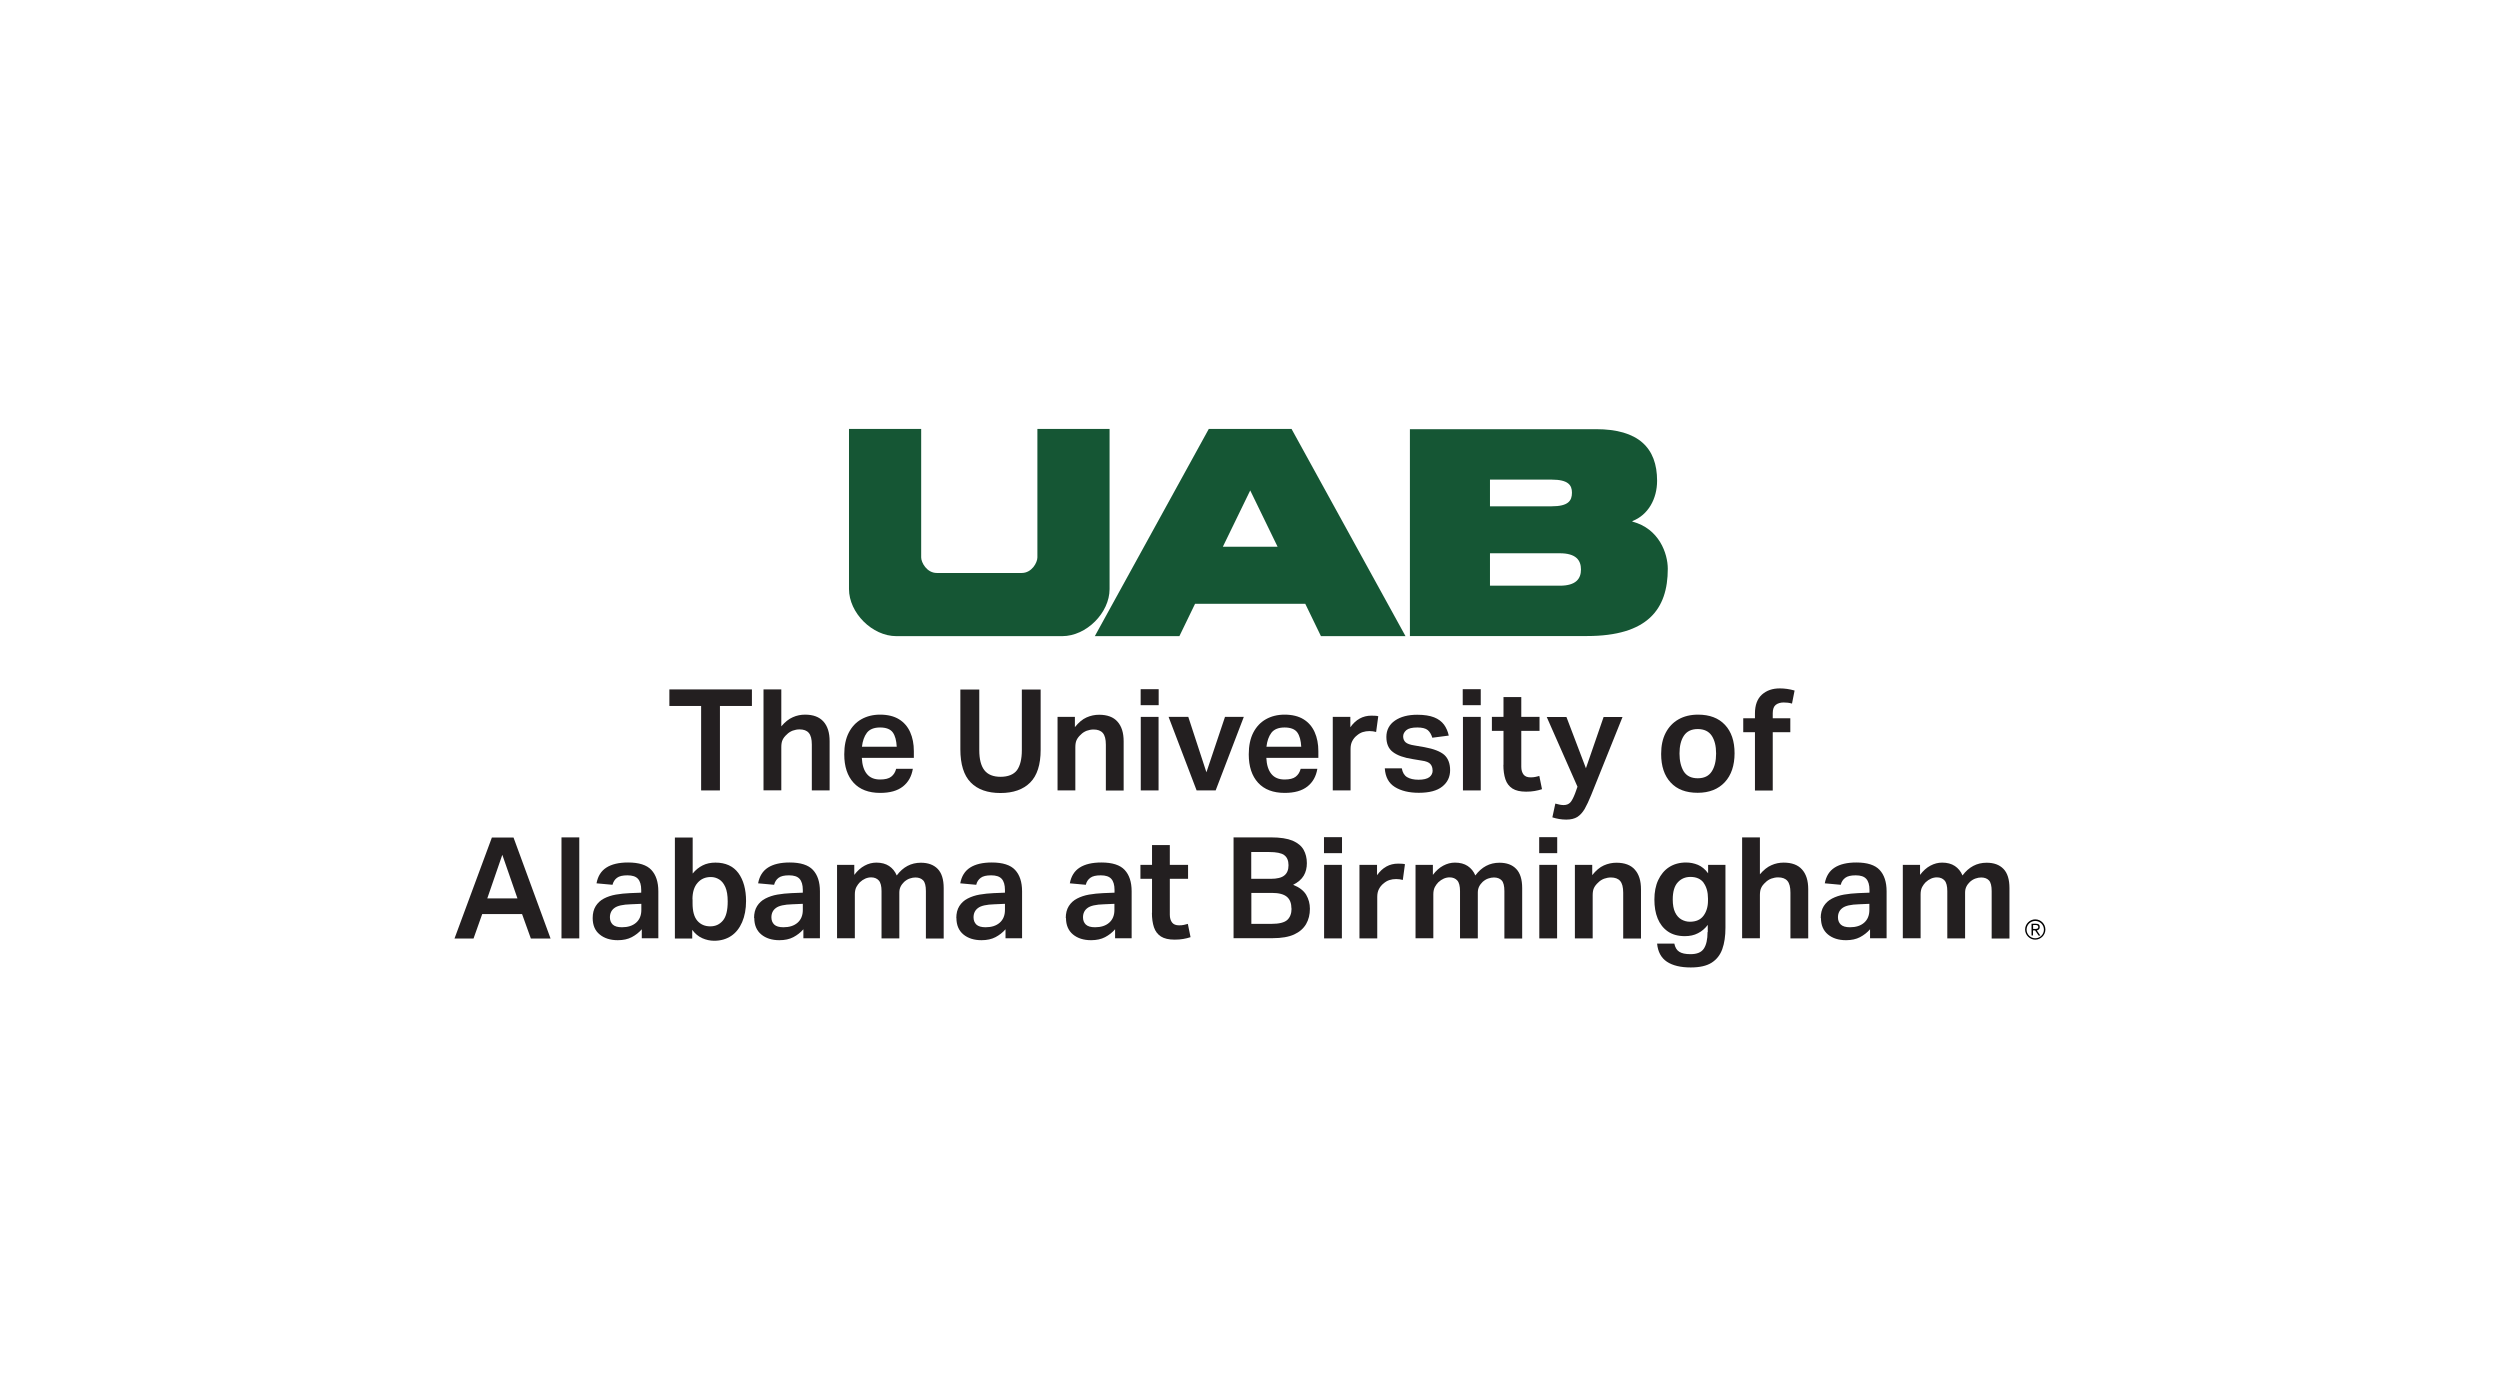 <?xml version="1.0" encoding="UTF-8"?><svg id="Layer_1" xmlns="http://www.w3.org/2000/svg" viewBox="0 0 222 124"><defs><style>.cls-1{fill:#231f20;}.cls-2{fill:#155634;}</style></defs><g id="UAB"><path class="cls-2" d="M94.32,56.49c2.16,0,4.21-2.08,4.21-4.18v-14.22h-6.41v11.41c0,.46-.5,1.38-1.39,1.38h-7.54c-.89,0-1.39-.93-1.39-1.38v-11.41h-6.41v14.22c0,2.1,2.05,4.18,4.21,4.18h14.72Z"/><path class="cls-2" d="M114.7,38.09h-7.36l-10.12,18.4h7.51l1.39-2.87h9.79l1.39,2.87h7.51l-10.12-18.4ZM108.59,48.55l2.43-5,2.43,5h-4.86Z"/><path class="cls-2" d="M125.2,38.11h16.52c3.76,0,5.43,1.65,5.43,4.58,0,1.62-.8,3.04-2.19,3.58v.05c2.37.62,3.14,2.83,3.14,4.19,0,3.6-1.8,5.97-7.18,5.97h-15.72v-18.37ZM132.31,44.96h5.48c1.47,0,1.8-.49,1.8-1.21,0-.67-.33-1.16-1.8-1.16h-5.48v2.37ZM132.31,52.01h6.2c1.44,0,1.88-.62,1.88-1.44s-.44-1.44-1.88-1.44h-6.2v2.88Z"/><polygon class="cls-1" points="62.26 62.69 59.44 62.69 59.44 61.22 66.77 61.22 66.77 62.69 63.93 62.69 63.93 70.19 62.26 70.19 62.26 62.69"/><path class="cls-1" d="M67.8,61.22h1.58v3.28c.33-.39.67-.66,1.02-.81.35-.16.72-.23,1.09-.23.72,0,1.26.2,1.63.61.37.41.55.99.55,1.75v4.37h-1.58v-4.07c0-.49-.09-.83-.27-1.04-.18-.21-.45-.31-.82-.31-.21,0-.41.04-.61.11-.2.08-.38.19-.53.35-.16.14-.28.29-.36.46-.08.16-.12.38-.12.65v3.84h-1.58v-8.97Z"/><path class="cls-1" d="M74.97,66.98c0-.75.13-1.39.4-1.92.27-.52.64-.92,1.12-1.19.48-.27,1.03-.41,1.66-.41.68,0,1.24.14,1.68.41.44.27.77.65.99,1.14.22.49.33,1.05.33,1.7v.59h-4.62c.03.63.18,1.1.45,1.43s.66.49,1.17.49c.44,0,.78-.08.99-.25.22-.17.36-.4.44-.7h1.48c-.11.67-.4,1.19-.88,1.57-.48.38-1.15.57-2.02.57-1.02,0-1.81-.3-2.36-.9-.55-.6-.83-1.44-.83-2.52M79.28,65.04c-.21-.29-.59-.44-1.13-.44s-.93.16-1.17.47c-.24.32-.38.73-.44,1.24h3.09c-.03-.55-.14-.98-.35-1.27"/><path class="cls-1" d="M85.28,66.54v-5.31h1.68v5.39c0,.79.15,1.38.45,1.77.3.39.78.59,1.44.59s1.17-.2,1.46-.59c.28-.39.43-.98.43-1.77v-5.39h1.67v5.35c0,1.32-.31,2.29-.93,2.91-.62.62-1.5.93-2.64.93s-2.03-.31-2.64-.94c-.61-.62-.92-1.61-.92-2.95"/><path class="cls-1" d="M93.91,63.66h1.54v.91c.33-.41.67-.7,1.03-.86.36-.16.73-.24,1.12-.24.72,0,1.27.2,1.63.61.37.41.55.99.55,1.75v4.37h-1.58v-4.07c0-.49-.09-.83-.27-1.04s-.46-.31-.82-.31c-.21,0-.41.04-.61.11-.2.08-.38.19-.53.35-.16.14-.28.3-.36.46-.08.16-.12.38-.12.65v3.84h-1.58v-6.53Z"/><path class="cls-1" d="M101.29,61.2h1.6v1.42h-1.6v-1.42ZM101.3,63.66h1.58v6.53h-1.58v-6.53Z"/><polygon class="cls-1" points="107.13 68.58 108.78 63.66 110.45 63.66 107.95 70.19 106.26 70.19 103.77 63.66 105.52 63.66 107.13 68.58"/><path class="cls-1" d="M110.89,66.98c0-.75.13-1.39.4-1.92.27-.52.64-.92,1.12-1.19.48-.27,1.03-.41,1.66-.41.68,0,1.24.14,1.68.41.44.27.77.65.99,1.14.22.49.33,1.05.33,1.7v.59h-4.62c.03.63.18,1.1.45,1.43.27.33.66.49,1.17.49.44,0,.78-.08.99-.25.22-.17.36-.4.44-.7h1.48c-.11.67-.4,1.19-.88,1.57-.48.38-1.15.57-2.02.57-1.02,0-1.81-.3-2.36-.9-.55-.6-.83-1.44-.83-2.52M115.2,65.04c-.21-.29-.59-.44-1.13-.44s-.93.16-1.17.47c-.24.32-.38.73-.44,1.24h3.09c-.03-.55-.14-.98-.35-1.27"/><path class="cls-1" d="M118.37,63.66h1.54v.92c.49-.69,1.11-1.03,1.87-1.03.12,0,.23,0,.33.01.1,0,.2.02.28.04l-.19,1.4c-.18-.05-.38-.08-.59-.08s-.41.03-.6.09c-.19.06-.37.17-.53.31-.17.13-.3.3-.4.49-.1.19-.15.42-.15.69v3.69h-1.58v-6.53Z"/><path class="cls-1" d="M127.21,68.4c0-.22-.06-.4-.19-.55-.12-.15-.39-.26-.78-.31l-.78-.13c-.79-.12-1.38-.33-1.77-.63-.39-.29-.58-.74-.58-1.34s.25-1.1.76-1.45c.51-.35,1.17-.52,1.98-.52.62,0,1.12.08,1.5.23.38.15.67.37.88.65.2.28.34.6.42.97l-1.46.19c-.09-.3-.23-.53-.41-.68-.18-.15-.49-.23-.92-.23-.47,0-.79.08-.98.24-.18.16-.28.34-.28.55s.07.39.21.52c.14.13.41.23.82.29l.87.15c.82.15,1.4.38,1.75.68.34.31.52.76.52,1.36s-.23,1.09-.7,1.46c-.46.37-1.16.55-2.08.55-.86,0-1.57-.17-2.12-.51-.55-.34-.85-.89-.9-1.66h1.51c.07.37.22.63.47.78.25.15.59.23,1.02.23s.76-.08.96-.23c.19-.15.29-.35.29-.6"/><path class="cls-1" d="M129.89,61.2h1.6v1.42h-1.6v-1.42ZM129.91,63.66h1.58v6.53h-1.58v-6.53Z"/><path class="cls-1" d="M133.51,67.93v-3.03h-1.03v-1.24h1.03v-1.76h1.58v1.76h1.62v1.24h-1.62v3.19c0,.29.07.52.2.69.13.17.34.25.62.25.16,0,.3-.01.43-.04.13-.03.24-.05.35-.09l.24,1.18c-.21.07-.42.12-.65.16-.22.04-.48.06-.76.06-.52,0-.92-.09-1.22-.28-.29-.19-.5-.46-.62-.82-.12-.36-.18-.78-.18-1.29"/><path class="cls-1" d="M138.12,71.36c.28.08.52.13.73.13.25,0,.45-.08.59-.23.14-.15.28-.42.43-.81l.21-.59-2.73-6.19h1.75l1.73,4.55,1.57-4.55h1.68l-2.78,6.92c-.2.5-.4.92-.58,1.24-.19.32-.41.56-.66.72-.25.15-.57.23-.97.23-.43,0-.84-.07-1.24-.2l.26-1.21Z"/><path class="cls-1" d="M147.51,66.94c0-.72.13-1.34.4-1.86.27-.52.65-.92,1.14-1.2.49-.28,1.07-.42,1.74-.42,1.02,0,1.82.3,2.39.91.57.61.85,1.45.85,2.52s-.29,1.95-.87,2.57c-.58.62-1.38.94-2.41.94s-1.83-.3-2.39-.91c-.57-.61-.85-1.46-.85-2.54M149.14,66.91c0,.66.13,1.19.38,1.6.26.4.67.6,1.24.6s.98-.2,1.24-.6c.26-.4.39-.93.39-1.6s-.13-1.19-.39-1.58c-.26-.39-.68-.59-1.24-.59s-.97.2-1.23.59c-.26.39-.39.92-.39,1.58"/><path class="cls-1" d="M155.84,65.02h-1.04v-1.24h1.04v-.43c0-.74.21-1.3.62-1.67.42-.37.94-.55,1.58-.55.43,0,.87.06,1.32.19l-.23,1.16c-.13-.04-.26-.07-.38-.08-.12-.01-.24-.02-.36-.02-.28,0-.52.07-.7.21-.18.14-.27.39-.27.74v.45h1.56v1.24h-1.56v5.18h-1.58v-5.18Z"/><path class="cls-1" d="M42.06,83.34h-1.7l3.32-8.97h1.92l3.29,8.97h-1.75l-.78-2.17h-3.54l-.77,2.17ZM44.6,75.92l-1.33,3.86h2.68l-1.34-3.86Z"/><rect class="cls-1" x="49.86" y="74.36" width="1.58" height="8.97"/><path class="cls-1" d="M52.63,81.53c0-.43.09-.78.27-1.07.18-.28.42-.51.73-.67.31-.16.66-.28,1.06-.35.4-.07.81-.11,1.25-.13l1-.04v-.24c0-.45-.1-.78-.29-.99-.19-.21-.5-.31-.93-.31s-.73.07-.93.22c-.2.15-.33.35-.4.62l-1.42-.13c.12-.64.41-1.1.88-1.4.47-.3,1.11-.45,1.92-.45.97,0,1.66.22,2.07.66.41.44.62,1.07.62,1.9v4.17h-1.47v-.8c-.25.29-.55.52-.89.7-.34.18-.76.27-1.24.27-.66,0-1.2-.17-1.61-.51-.42-.34-.62-.83-.62-1.46M54.16,81.45c0,.27.08.48.25.65.17.16.44.24.82.24.52,0,.94-.13,1.25-.4s.47-.65.47-1.13v-.55l-.93.04c-.71.02-1.2.13-1.46.33-.26.19-.4.47-.4.83"/><path class="cls-1" d="M61.47,83.34h-1.54v-8.97h1.58v3.2c.25-.31.54-.55.88-.72.33-.17.72-.25,1.14-.25.9,0,1.58.31,2.04.93.45.62.68,1.45.68,2.48,0,.72-.12,1.35-.35,1.88-.23.53-.55.94-.97,1.22-.42.28-.92.43-1.51.43-.37,0-.72-.08-1.06-.23-.34-.15-.64-.4-.89-.74v.77ZM61.5,79.86v.36c0,.7.14,1.22.43,1.55.29.33.67.49,1.14.49s.83-.17,1.12-.51c.29-.34.43-.91.43-1.7,0-.54-.07-.96-.21-1.28-.14-.31-.32-.54-.55-.68-.23-.14-.47-.21-.74-.21-.49,0-.88.17-1.18.52-.3.34-.45.83-.45,1.46"/><path class="cls-1" d="M66.96,81.53c0-.43.09-.78.27-1.07.18-.28.42-.51.74-.67.31-.16.66-.28,1.06-.35.4-.07.82-.11,1.25-.13l1.01-.04v-.24c0-.45-.1-.78-.29-.99-.19-.21-.5-.31-.93-.31s-.73.07-.93.22c-.2.15-.33.35-.4.62l-1.42-.13c.12-.64.41-1.1.88-1.4.47-.3,1.11-.45,1.92-.45.97,0,1.66.22,2.07.66.41.44.62,1.07.62,1.9v4.17h-1.47v-.8c-.25.29-.55.52-.89.7-.34.18-.76.27-1.24.27-.66,0-1.2-.17-1.61-.51-.41-.34-.62-.83-.62-1.46M68.5,81.45c0,.27.08.48.25.65.17.16.44.24.82.24.52,0,.94-.13,1.25-.4s.47-.65.47-1.13v-.55l-.93.04c-.71.02-1.2.13-1.46.33-.26.19-.4.47-.4.83"/><path class="cls-1" d="M74.32,76.8h1.54v.89c.28-.37.58-.64.92-.82.33-.18.68-.27,1.04-.27.45,0,.83.1,1.13.3.3.2.53.48.68.84.56-.75,1.27-1.13,2.14-1.13.64,0,1.14.18,1.5.55.35.36.53.93.53,1.7v4.48h-1.58v-4.21c0-.46-.08-.78-.24-.95-.16-.17-.39-.26-.69-.26-.16,0-.33.03-.5.09-.18.06-.34.16-.5.3-.12.12-.23.25-.31.41-.08.16-.12.34-.12.54v4.07h-1.58v-4.2c0-.44-.08-.76-.24-.94-.16-.18-.39-.28-.68-.28-.36,0-.7.15-1.01.44-.11.11-.21.25-.3.41-.09.17-.14.39-.14.65v3.91h-1.58v-6.53Z"/><path class="cls-1" d="M84.92,81.53c0-.43.09-.78.27-1.07.18-.28.42-.51.74-.67.31-.16.66-.28,1.06-.35.4-.07.82-.11,1.25-.13l1-.04v-.24c0-.45-.1-.78-.29-.99-.19-.21-.5-.31-.93-.31s-.73.07-.93.22c-.2.15-.34.35-.4.62l-1.42-.13c.12-.64.41-1.1.88-1.4.47-.3,1.11-.45,1.92-.45.97,0,1.66.22,2.07.66.41.44.62,1.07.62,1.9v4.17h-1.47v-.8c-.25.29-.55.52-.89.7-.34.18-.76.27-1.24.27-.66,0-1.2-.17-1.61-.51-.41-.34-.62-.83-.62-1.46M86.45,81.45c0,.27.08.48.25.65.17.16.44.24.82.24.52,0,.94-.13,1.25-.4.31-.27.47-.65.47-1.13v-.55l-.93.04c-.71.02-1.2.13-1.46.33-.26.19-.4.47-.4.83"/><path class="cls-1" d="M94.64,81.53c0-.43.09-.78.27-1.07.18-.28.42-.51.74-.67.31-.16.66-.28,1.06-.35.4-.07.82-.11,1.25-.13l1.01-.04v-.24c0-.45-.1-.78-.29-.99-.19-.21-.5-.31-.93-.31s-.73.07-.93.22c-.2.15-.34.35-.4.62l-1.42-.13c.12-.64.41-1.1.88-1.4.47-.3,1.11-.45,1.92-.45.97,0,1.66.22,2.07.66.41.44.62,1.07.62,1.9v4.17h-1.47v-.8c-.25.29-.55.52-.89.7-.34.18-.76.27-1.24.27-.66,0-1.2-.17-1.61-.51-.41-.34-.62-.83-.62-1.46M96.17,81.45c0,.27.08.48.25.65.17.16.44.24.82.24.52,0,.94-.13,1.25-.4.31-.27.47-.65.47-1.13v-.55l-.93.04c-.71.02-1.2.13-1.46.33-.26.19-.4.47-.4.83"/><path class="cls-1" d="M102.3,81.07v-3.03h-1.03v-1.24h1.03v-1.76h1.58v1.76h1.62v1.24h-1.62v3.19c0,.29.07.52.2.69.13.17.34.25.62.25.16,0,.3-.01.43-.04.13-.03.24-.06.35-.09l.24,1.18c-.21.07-.42.12-.65.16-.22.04-.48.06-.76.06-.52,0-.92-.09-1.22-.28-.29-.19-.5-.46-.62-.82-.12-.36-.18-.79-.18-1.29"/><path class="cls-1" d="M109.53,74.36h3.35c.8,0,1.44.1,1.9.29.46.2.79.47.98.81.19.34.29.74.29,1.19,0,.42-.09.79-.28,1.11-.19.32-.5.59-.94.81.55.22.94.52,1.16.89.22.38.33.79.33,1.24,0,.51-.11.96-.34,1.36-.23.39-.58.7-1.06.92-.48.22-1.12.33-1.9.33h-3.48v-8.97ZM114.04,75.93c-.26-.18-.7-.27-1.33-.27h-1.6v2.38h1.73c.56,0,.97-.1,1.21-.3.25-.2.37-.5.37-.91s-.13-.72-.39-.9M114.68,80.68c0-.46-.13-.81-.4-1.04-.27-.23-.71-.35-1.33-.35h-1.83v2.75h1.77c.7,0,1.17-.12,1.42-.35.25-.23.38-.57.38-1.01"/><path class="cls-1" d="M117.57,74.34h1.6v1.42h-1.6v-1.42ZM117.58,76.8h1.58v6.53h-1.58v-6.53Z"/><path class="cls-1" d="M120.74,76.8h1.54v.92c.49-.69,1.11-1.03,1.87-1.03.12,0,.23,0,.33.01.1,0,.2.02.28.04l-.19,1.4c-.18-.05-.38-.08-.59-.08s-.41.03-.6.09c-.19.06-.37.17-.53.31-.17.13-.3.3-.4.49-.1.19-.15.42-.15.69v3.69h-1.58v-6.53Z"/><path class="cls-1" d="M125.7,76.8h1.54v.89c.28-.37.58-.64.92-.82.34-.18.68-.27,1.04-.27.45,0,.83.1,1.13.3.3.2.53.48.68.84.56-.75,1.27-1.13,2.14-1.13.64,0,1.14.18,1.49.55.35.36.53.93.53,1.7v4.48h-1.58v-4.21c0-.46-.08-.78-.24-.95-.16-.17-.39-.26-.69-.26-.16,0-.33.03-.5.09-.18.06-.34.16-.5.3-.12.12-.23.25-.31.41-.08.16-.12.34-.12.54v4.07h-1.58v-4.2c0-.44-.08-.76-.24-.94-.16-.18-.39-.28-.68-.28-.36,0-.7.15-1.01.44-.11.11-.21.25-.3.41-.09.17-.14.39-.14.65v3.91h-1.58v-6.53Z"/><path class="cls-1" d="M136.68,74.34h1.6v1.42h-1.6v-1.42ZM136.69,76.8h1.58v6.53h-1.58v-6.53Z"/><path class="cls-1" d="M139.85,76.8h1.54v.91c.33-.41.67-.7,1.03-.86.36-.16.73-.24,1.12-.24.72,0,1.27.2,1.63.61.37.41.55.99.55,1.75v4.37h-1.58v-4.07c0-.49-.09-.83-.27-1.04s-.46-.31-.82-.31c-.21,0-.41.04-.61.11-.2.08-.38.19-.53.35-.16.14-.28.3-.36.46-.08.16-.12.38-.12.65v3.84h-1.58v-6.53Z"/><path class="cls-1" d="M151.65,82.77v-.64c-.24.32-.53.57-.87.74-.34.18-.73.26-1.17.26-.6,0-1.11-.14-1.51-.42-.4-.28-.7-.66-.9-1.15-.2-.49-.29-1.05-.29-1.68,0-.66.11-1.24.34-1.73.23-.49.55-.88.97-1.15.42-.27.92-.41,1.5-.41.37,0,.72.07,1.06.21.33.14.64.39.9.75v-.75h1.54v5.58c0,.74-.09,1.37-.28,1.9-.19.53-.51.93-.95,1.21-.44.28-1.06.42-1.85.42-.9,0-1.61-.17-2.12-.51-.51-.34-.8-.88-.87-1.61h1.53c.07.34.21.58.43.72.22.15.56.22,1.01.22.57,0,.96-.16,1.18-.49.22-.33.33-.82.33-1.47M151.29,78.4c-.25-.35-.65-.53-1.18-.53-.45,0-.83.16-1.12.48-.3.32-.45.83-.45,1.52,0,.48.07.86.21,1.15.14.29.33.5.56.63.23.13.48.2.75.2.55,0,.95-.18,1.21-.53.26-.35.4-.8.4-1.33v-.2c0-.57-.13-1.03-.38-1.38"/><path class="cls-1" d="M154.7,74.36h1.58v3.28c.33-.39.67-.66,1.02-.81.35-.16.72-.23,1.09-.23.72,0,1.27.2,1.63.61.37.41.55.99.55,1.75v4.37h-1.58v-4.07c0-.49-.09-.83-.27-1.04-.18-.21-.46-.31-.82-.31-.21,0-.41.04-.61.11-.2.08-.38.19-.53.35-.16.14-.28.29-.36.46-.08.16-.12.38-.12.65v3.84h-1.58v-8.97Z"/><path class="cls-1" d="M161.68,81.53c0-.43.09-.78.27-1.07.18-.28.42-.51.74-.67.31-.16.66-.28,1.06-.35.4-.07.82-.11,1.25-.13l1.01-.04v-.24c0-.45-.1-.78-.29-.99-.19-.21-.5-.31-.93-.31s-.73.07-.93.22c-.2.15-.34.35-.4.62l-1.42-.13c.12-.64.41-1.1.88-1.4.47-.3,1.11-.45,1.92-.45.97,0,1.66.22,2.07.66.41.44.62,1.07.62,1.9v4.17h-1.47v-.8c-.25.29-.55.52-.89.7-.34.18-.76.27-1.24.27-.66,0-1.2-.17-1.61-.51-.41-.34-.62-.83-.62-1.46M163.21,81.45c0,.27.08.48.25.65.17.16.44.24.82.24.52,0,.94-.13,1.25-.4.31-.27.47-.65.47-1.13v-.55l-.93.04c-.71.02-1.2.13-1.46.33-.26.19-.4.47-.4.83"/><path class="cls-1" d="M168.96,76.8h1.54v.89c.28-.37.58-.64.92-.82.34-.18.68-.27,1.04-.27.45,0,.83.1,1.13.3.3.2.53.48.68.84.56-.75,1.27-1.13,2.14-1.13.65,0,1.14.18,1.5.55.35.36.53.93.53,1.7v4.48h-1.58v-4.21c0-.46-.08-.78-.24-.95-.16-.17-.39-.26-.69-.26-.16,0-.33.03-.5.09-.18.06-.34.16-.5.3-.12.12-.23.25-.31.41-.08.16-.12.34-.12.54v4.07h-1.58v-4.2c0-.44-.08-.76-.24-.94-.16-.18-.39-.28-.68-.28-.36,0-.7.15-1.01.44-.11.11-.21.25-.3.41-.09.17-.14.39-.14.65v3.91h-1.58v-6.53Z"/><path d="M180.73,81.64c.5,0,.9.41.9.9s-.41.9-.9.9-.9-.41-.9-.9.41-.9.9-.9M180.73,83.32c.43,0,.77-.35.77-.77s-.34-.77-.77-.77-.77.35-.77.77.35.77.77.77M180.53,83.07h-.13v-1.04h.4c.24,0,.33.1.33.29s-.12.27-.26.3l.31.46h-.15l-.31-.46h-.19v.46ZM180.53,82.49h.17c.14,0,.3,0,.3-.18,0-.13-.12-.17-.23-.17h-.23v.35Z"/></g></svg>